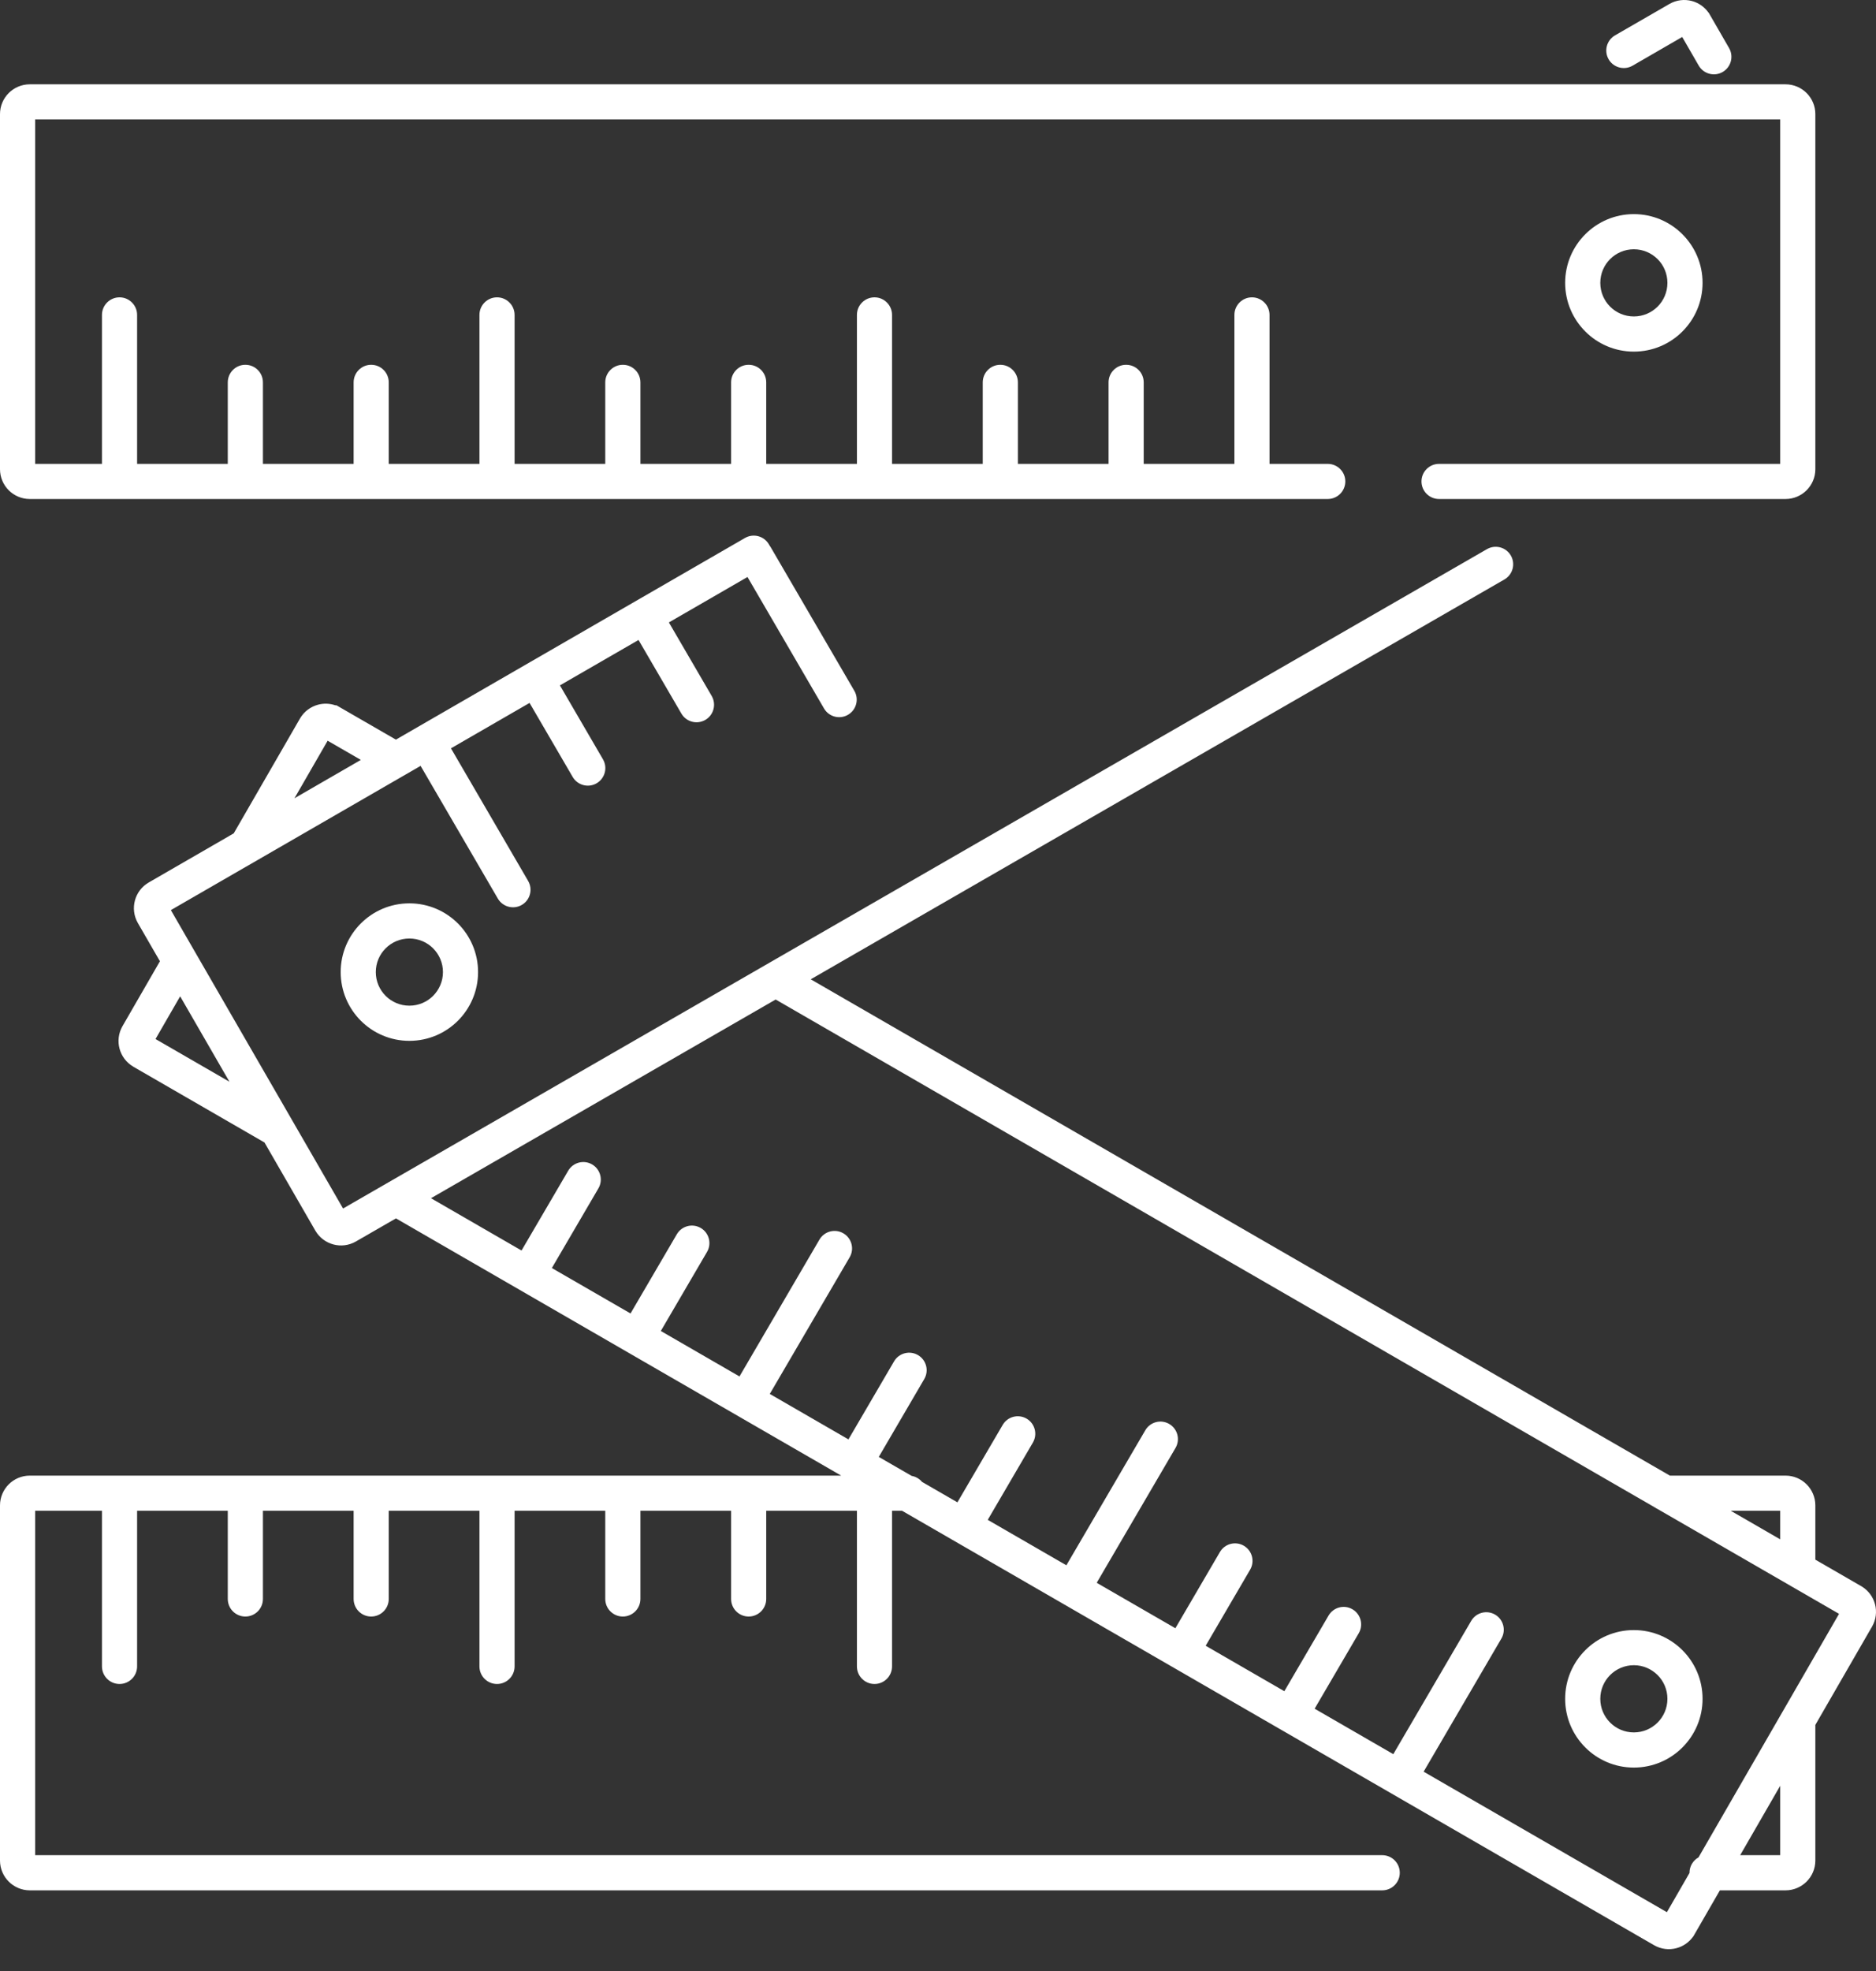 <svg width="60" height="63" viewBox="0 0 60 63" fill="none" xmlns="http://www.w3.org/2000/svg">
<rect x="0" y="0" width="60" height="63" fill="#333333" stroke="none"/>
<path d="M42.465 14.827C42.775 14.827 43.027 15.078 43.027 15.388C43.027 15.699 42.775 15.95 42.465 15.95H0.953C0.69 15.95 0.452 15.843 0.279 15.671C0.107 15.498 0 15.26 0 14.998V3.647C0 3.385 0.107 3.146 0.279 2.974C0.452 2.802 0.69 2.695 0.953 2.695H57.107C57.37 2.695 57.608 2.802 57.781 2.974C57.953 3.146 58.06 3.385 58.06 3.647V14.998C58.06 15.26 57.953 15.498 57.78 15.671C57.608 15.843 57.37 15.95 57.107 15.95H46.025C45.715 15.95 45.463 15.699 45.463 15.388C45.463 15.078 45.715 14.827 46.025 14.827H56.936V3.818H1.124V14.827H3.261V10.066C3.261 9.756 3.513 9.504 3.823 9.504C4.133 9.504 4.385 9.756 4.385 10.066V14.827H7.285V12.222C7.285 11.911 7.537 11.66 7.847 11.66C8.158 11.66 8.409 11.911 8.409 12.222V14.827H11.31V12.222C11.31 11.911 11.561 11.66 11.871 11.66C12.182 11.66 12.433 11.911 12.433 12.222V14.827H15.334V10.066C15.334 9.756 15.585 9.504 15.896 9.504C16.206 9.504 16.458 9.756 16.458 10.066V14.827H19.358V12.222C19.358 11.911 19.61 11.66 19.92 11.66C20.23 11.66 20.482 11.911 20.482 12.222V14.827H23.383V12.222C23.383 11.911 23.634 11.66 23.944 11.66C24.255 11.66 24.506 11.911 24.506 12.222V14.827H27.407V10.066C27.407 9.756 27.658 9.504 27.969 9.504C28.279 9.504 28.53 9.756 28.53 10.066V14.827H31.431V12.222C31.431 11.911 31.683 11.66 31.993 11.66C32.303 11.66 32.555 11.911 32.555 12.222V14.827H35.455V12.222C35.455 11.911 35.707 11.66 36.017 11.66C36.328 11.66 36.579 11.911 36.579 12.222V14.827H39.48V10.066C39.48 9.756 39.731 9.504 40.041 9.504C40.352 9.504 40.603 9.756 40.603 10.066V14.827H42.465ZM20.482 51.108C20.482 51.419 20.23 51.67 19.92 51.67C19.61 51.67 19.358 51.419 19.358 51.108V48.289H16.458V53.264C16.458 53.574 16.206 53.826 15.896 53.826C15.585 53.826 15.334 53.574 15.334 53.264V48.289H12.433V51.108C12.433 51.419 12.182 51.67 11.871 51.67C11.561 51.67 11.31 51.419 11.31 51.108V48.289H8.409V51.108C8.409 51.419 8.158 51.67 7.847 51.67C7.537 51.67 7.285 51.419 7.285 51.108V48.289H4.385V53.264C4.385 53.574 4.133 53.826 3.823 53.826C3.513 53.826 3.261 53.574 3.261 53.264V48.289H1.124V59.298H44.207C44.518 59.298 44.769 59.549 44.769 59.86C44.769 60.17 44.518 60.422 44.207 60.422H0.953C0.69 60.422 0.452 60.314 0.279 60.142C0.107 59.97 0 59.731 0 59.469V48.118C0 47.856 0.107 47.618 0.279 47.445C0.452 47.273 0.69 47.166 0.953 47.166H26.904L12.664 38.944L11.383 39.682C11.155 39.813 10.896 39.84 10.663 39.777C10.428 39.714 10.217 39.562 10.085 39.335L8.459 36.518L4.266 34.097L4.266 34.096C4.038 33.964 3.886 33.753 3.823 33.519C3.76 33.285 3.787 33.025 3.919 32.797L5.115 30.725L4.41 29.505C4.279 29.277 4.252 29.017 4.315 28.783C4.377 28.549 4.531 28.337 4.76 28.205L7.315 26.73L7.315 26.729L7.476 26.636L9.594 22.967C9.725 22.74 9.937 22.588 10.171 22.525C10.35 22.477 10.543 22.481 10.725 22.544H10.761L12.662 23.641L23.826 17.196C24.094 17.041 24.437 17.132 24.592 17.4C24.598 17.409 24.602 17.418 24.607 17.427C24.622 17.447 24.637 17.468 24.649 17.49L27.325 22.082C27.48 22.35 27.388 22.693 27.12 22.848C26.852 23.003 26.509 22.912 26.354 22.644L23.907 18.443L21.393 19.895L22.762 22.245C22.917 22.513 22.826 22.856 22.558 23.011C22.29 23.166 21.947 23.075 21.792 22.807L20.422 20.456L17.908 21.907L19.285 24.271C19.44 24.538 19.349 24.881 19.081 25.037C18.813 25.192 18.47 25.1 18.315 24.832L16.937 22.468L14.423 23.919L16.892 28.159C17.047 28.427 16.956 28.77 16.688 28.925C16.42 29.08 16.078 28.988 15.922 28.721L13.452 24.48L8.297 27.456L8.29 27.468L8.283 27.464L7.877 27.699H7.875L5.465 29.09L10.972 38.628L47.558 17.552C47.826 17.398 48.168 17.49 48.322 17.758C48.475 18.026 48.383 18.368 48.115 18.522L25.93 31.302L53.408 47.166H57.107C57.37 47.166 57.608 47.273 57.781 47.445C57.953 47.618 58.06 47.856 58.06 48.118V49.852L59.525 50.698L59.556 50.715L59.555 50.716C59.766 50.848 59.908 51.051 59.968 51.275C60.03 51.509 60.004 51.767 59.872 51.995L59.855 52.028L59.853 52.027L58.06 55.134V59.469C58.06 59.731 57.953 59.97 57.781 60.142C57.608 60.314 57.37 60.422 57.107 60.422H55.007L54.196 61.827L54.197 61.827C54.189 61.84 54.181 61.853 54.173 61.866L54.155 61.898L54.145 61.908C54.013 62.09 53.825 62.215 53.619 62.27C53.386 62.333 53.127 62.306 52.899 62.174L28.85 48.289H28.53V53.264C28.53 53.574 28.279 53.826 27.969 53.826C27.658 53.826 27.407 53.574 27.407 53.264V48.289H24.506V51.108C24.506 51.419 24.255 51.67 23.944 51.67C23.634 51.67 23.383 51.419 23.383 51.108V48.289H20.482V51.108ZM42.491 51.639C42.647 51.372 42.99 51.282 43.257 51.439C43.523 51.595 43.613 51.938 43.456 52.205L42.046 54.616L44.562 56.069L47.053 51.809C47.209 51.542 47.552 51.453 47.819 51.609C48.085 51.766 48.175 52.109 48.018 52.375L45.532 56.629L53.312 61.12L54.035 59.867L54.035 59.86C54.035 59.649 54.151 59.465 54.323 59.369L58.818 51.584L53.019 48.236C52.991 48.223 52.965 48.207 52.94 48.19L24.808 31.948L13.784 38.299L16.68 39.971L18.173 37.42C18.329 37.153 18.672 37.063 18.939 37.22C19.205 37.376 19.295 37.719 19.138 37.986L17.65 40.531L20.166 41.983L21.647 39.451C21.803 39.184 22.146 39.095 22.413 39.251C22.679 39.407 22.769 39.75 22.612 40.017L21.135 42.543L23.651 43.996L26.209 39.621C26.365 39.355 26.708 39.265 26.975 39.422C27.241 39.578 27.331 39.921 27.174 40.188L24.62 44.555L27.136 46.008L28.595 43.513C28.751 43.247 29.094 43.157 29.361 43.314C29.627 43.47 29.717 43.813 29.56 44.08L28.106 46.568L29.156 47.174C29.289 47.197 29.406 47.267 29.49 47.367L30.621 48.02L32.069 45.545C32.225 45.278 32.568 45.189 32.835 45.345C33.101 45.501 33.191 45.844 33.034 46.111L31.591 48.58L34.106 50.032L36.631 45.715C36.787 45.449 37.13 45.359 37.397 45.516C37.663 45.672 37.753 46.015 37.596 46.282L35.076 50.592L37.592 52.044L39.017 49.607C39.173 49.341 39.516 49.251 39.783 49.408C40.049 49.564 40.139 49.907 39.982 50.174L38.561 52.604L41.077 54.057L42.491 51.639ZM52.255 52.103C52.862 52.103 53.411 52.349 53.809 52.746C54.207 53.144 54.453 53.693 54.453 54.3C54.453 54.907 54.207 55.456 53.809 55.854C53.411 56.252 52.862 56.498 52.255 56.498C51.649 56.498 51.099 56.252 50.702 55.854C50.304 55.456 50.058 54.907 50.058 54.3C50.058 53.693 50.304 53.144 50.702 52.746C51.099 52.349 51.649 52.103 52.255 52.103ZM53.015 53.541C52.82 53.347 52.552 53.226 52.255 53.226C51.959 53.226 51.69 53.347 51.496 53.541C51.302 53.735 51.182 54.004 51.182 54.3C51.182 54.597 51.302 54.865 51.496 55.059C51.69 55.254 51.959 55.374 52.255 55.374C52.552 55.374 52.82 55.254 53.015 55.059C53.209 54.865 53.329 54.597 53.329 54.3C53.329 54.004 53.209 53.735 53.015 53.541ZM13.093 28.874C13.7 28.874 14.249 29.12 14.647 29.518C15.044 29.915 15.29 30.465 15.29 31.071C15.29 31.678 15.044 32.227 14.647 32.625C14.249 33.023 13.7 33.269 13.093 33.269C12.486 33.269 11.937 33.023 11.539 32.625C11.142 32.227 10.896 31.678 10.896 31.071C10.896 30.465 11.142 29.915 11.539 29.518C11.937 29.12 12.486 28.874 13.093 28.874ZM13.852 30.312C13.658 30.118 13.39 29.998 13.093 29.998C12.796 29.998 12.528 30.118 12.334 30.312C12.139 30.506 12.019 30.775 12.019 31.071C12.019 31.368 12.139 31.636 12.334 31.831C12.528 32.025 12.796 32.145 13.093 32.145C13.39 32.145 13.658 32.025 13.852 31.831C14.046 31.636 14.167 31.368 14.167 31.071C14.167 30.775 14.046 30.506 13.852 30.312ZM52.255 6.844C52.862 6.844 53.411 7.09 53.809 7.488C54.207 7.885 54.453 8.435 54.453 9.041C54.453 9.648 54.207 10.197 53.809 10.595C53.411 10.993 52.862 11.239 52.255 11.239C51.649 11.239 51.099 10.993 50.702 10.595C50.304 10.197 50.058 9.648 50.058 9.041C50.058 8.435 50.304 7.885 50.702 7.488C51.099 7.09 51.649 6.844 52.255 6.844ZM53.015 8.282C52.82 8.088 52.552 7.968 52.255 7.968C51.959 7.968 51.69 8.088 51.496 8.282C51.302 8.476 51.182 8.745 51.182 9.041C51.182 9.338 51.302 9.606 51.496 9.801C51.69 9.995 51.959 10.115 52.255 10.115C52.552 10.115 52.82 9.995 53.015 9.801C53.209 9.606 53.329 9.338 53.329 9.041C53.329 8.745 53.209 8.476 53.015 8.282ZM55.3 1.535C55.456 1.803 55.364 2.146 55.096 2.301C54.828 2.456 54.486 2.364 54.33 2.097L53.802 1.182L52.212 2.101C51.944 2.254 51.602 2.162 51.448 1.894C51.294 1.626 51.387 1.284 51.654 1.13L53.391 0.128C53.619 -0.004 53.877 -0.03 54.111 0.032C54.317 0.087 54.505 0.212 54.636 0.394L54.65 0.408L55.3 1.535ZM7.338 34.576L5.762 31.846L4.974 33.211L7.338 34.576ZM9.418 25.515L11.541 24.289L10.479 23.676L9.418 25.515ZM56.936 49.203V48.289H55.354L56.936 49.203ZM55.656 59.298H56.936V57.08L55.656 59.298Z" fill="white"/>
</svg>
